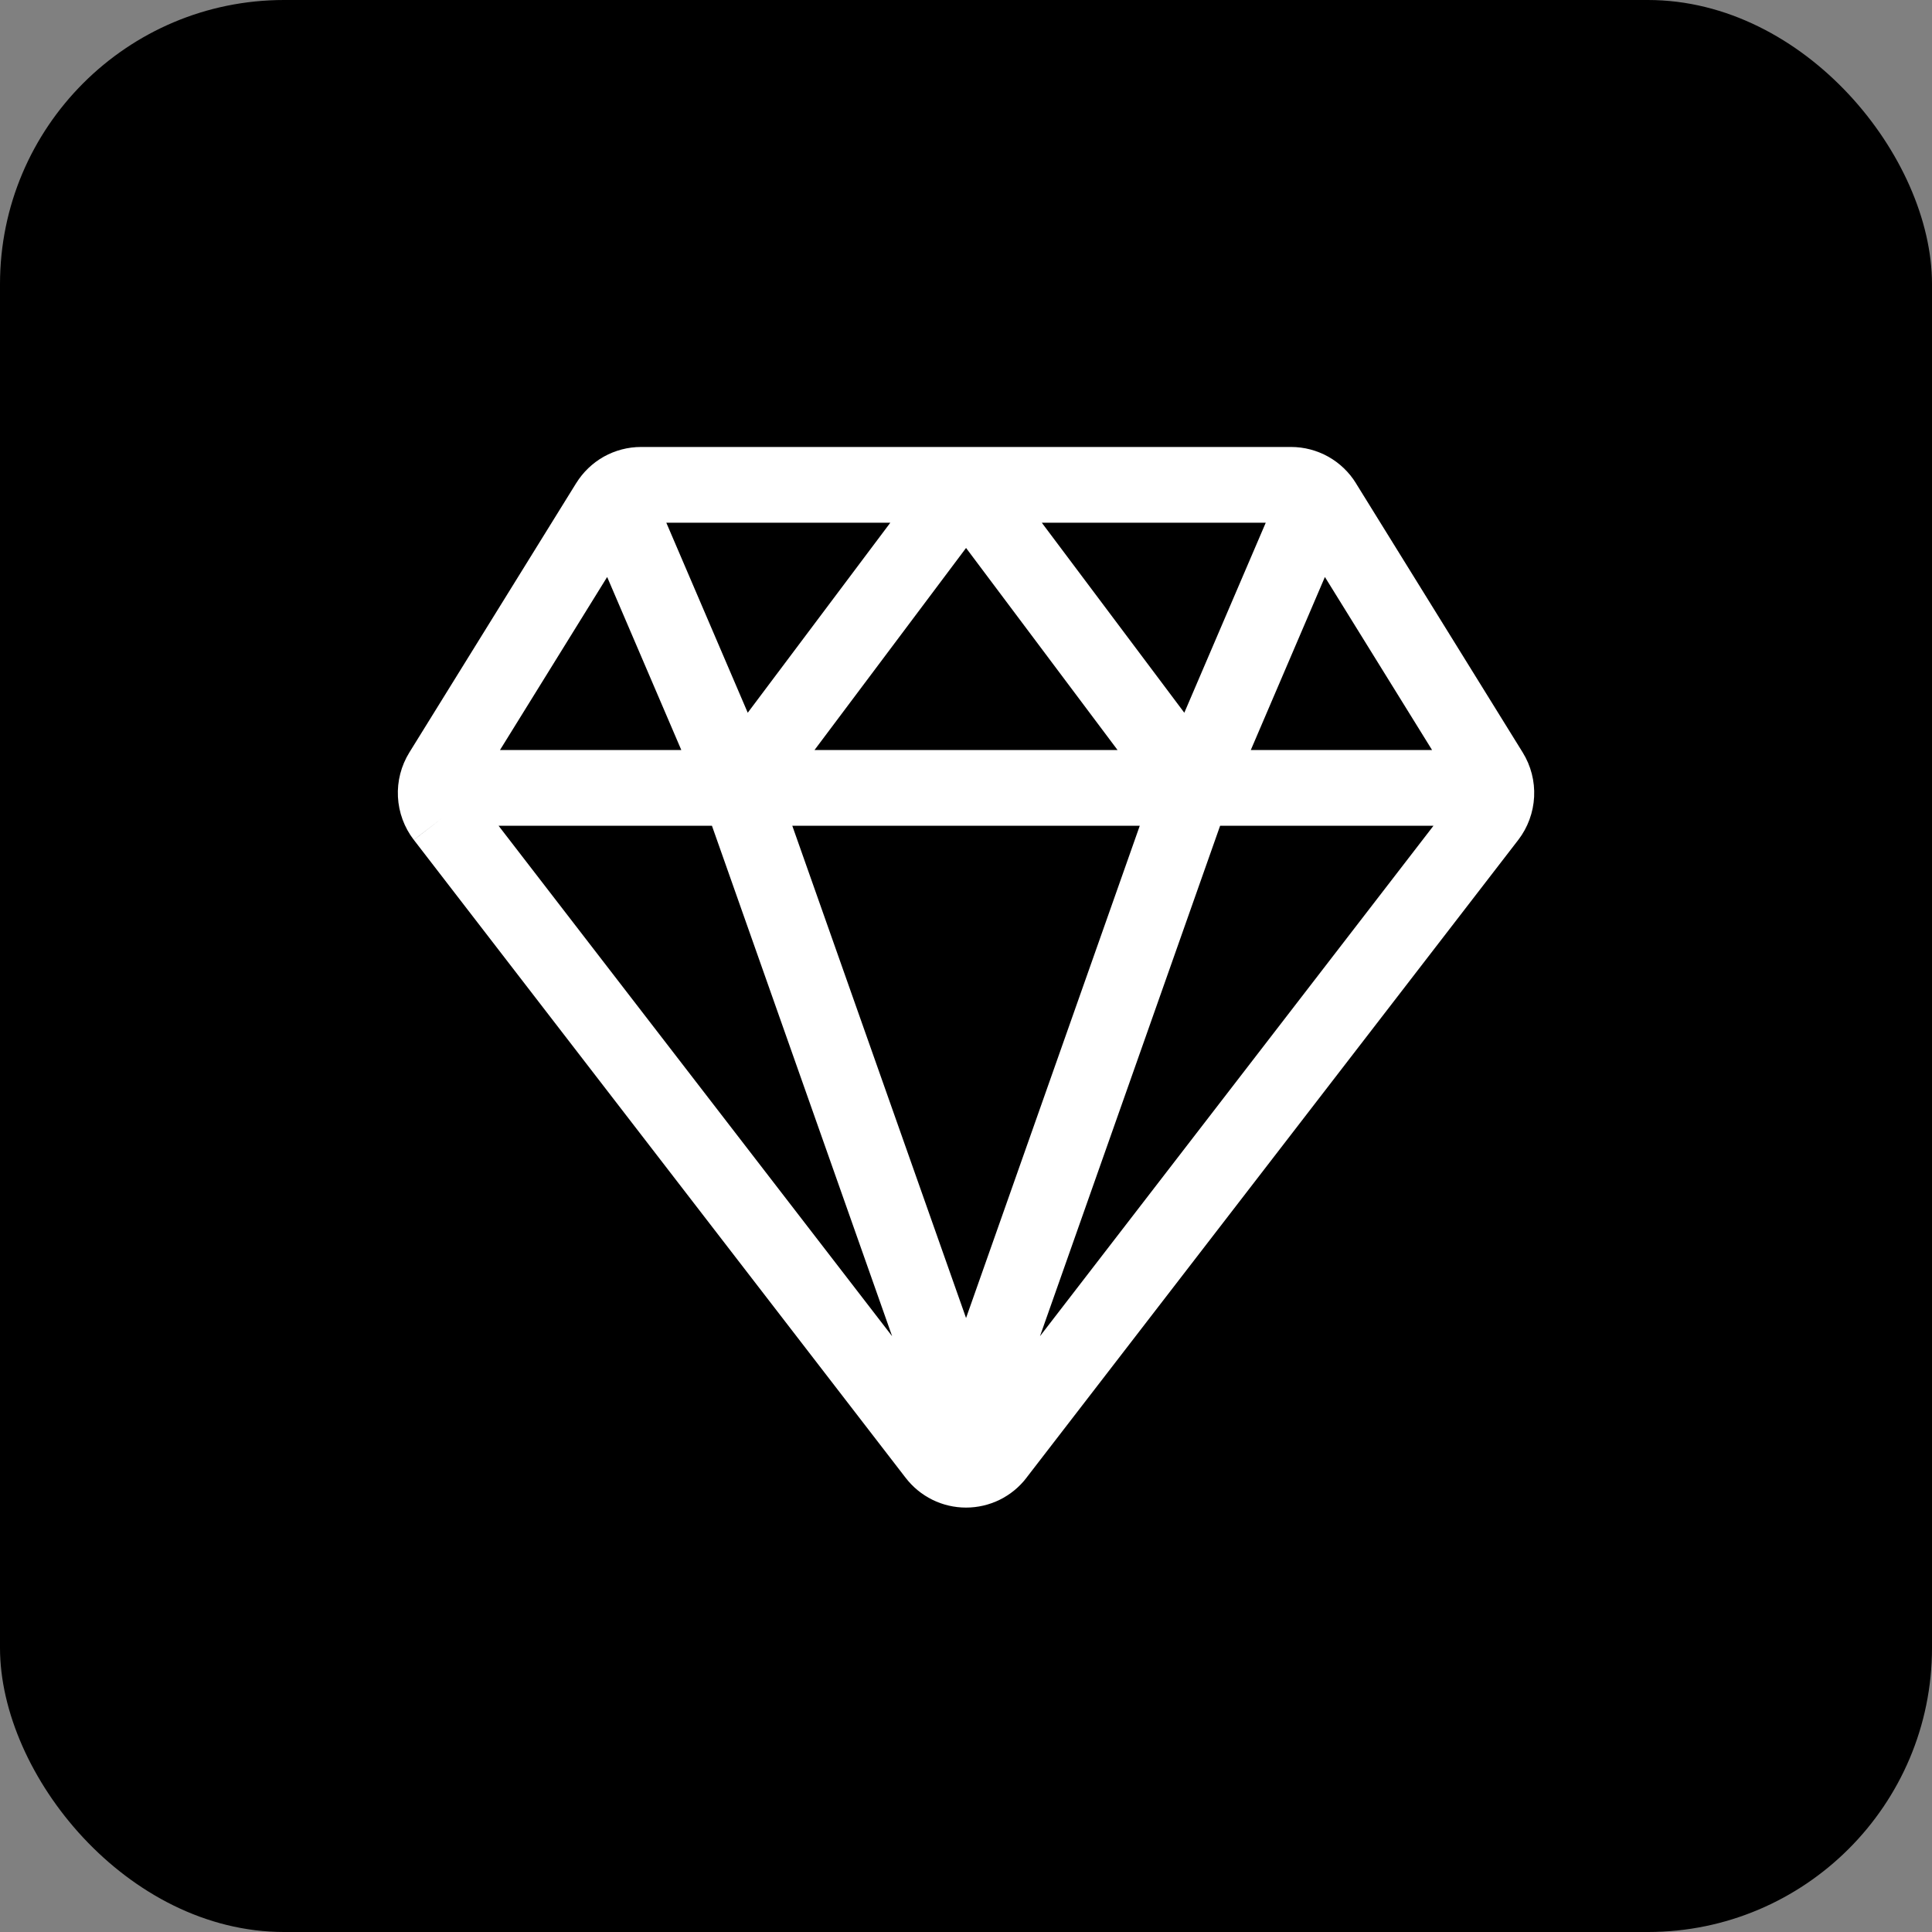 <svg width="34" height="34" viewBox="0 0 34 34" fill="none" xmlns="http://www.w3.org/2000/svg">
<rect x="0" y="0" width="34" height="34" fill="#808080" stroke="none"/>
<rect width="34" height="34" rx="5" fill="black"/>
<path fill-rule="evenodd" clip-rule="evenodd" d="M17 7.866H11.281C11.052 7.866 10.827 7.925 10.627 8.036C10.428 8.148 10.26 8.309 10.14 8.503L10.139 8.504L7.204 13.242C7.059 13.476 6.989 13.749 7.003 14.023C7.017 14.298 7.114 14.562 7.282 14.78L7.811 14.374L7.283 14.781L15.937 26.006L15.938 26.007C16.063 26.17 16.224 26.302 16.408 26.393C16.592 26.484 16.795 26.531 17.001 26.531C17.206 26.531 17.409 26.484 17.594 26.393C17.778 26.302 17.939 26.17 18.064 26.007L18.064 26.006L26.719 14.781L26.72 14.78C26.887 14.562 26.984 14.298 26.998 14.023C27.012 13.749 26.942 13.476 26.797 13.242L23.862 8.504L23.862 8.503C23.742 8.309 23.574 8.148 23.374 8.036C23.174 7.925 22.95 7.866 22.721 7.866H17ZM15.668 9.199H11.726L13.159 12.543L15.668 9.199ZM10.685 10.154L8.799 13.199H11.99L10.685 10.154ZM12.529 14.532H8.774L15.7 23.515L12.529 14.532ZM18.302 23.515L25.227 14.532H21.472L18.302 23.515ZM20.058 14.532L17.001 23.195L13.943 14.532H20.058ZM19.667 13.199H14.334L17.001 9.643L19.667 13.199ZM22.012 13.199H25.202L23.316 10.154L22.012 13.199ZM22.275 9.199L20.842 12.543L18.334 9.199H22.275Z" fill="white"/>
</svg>

